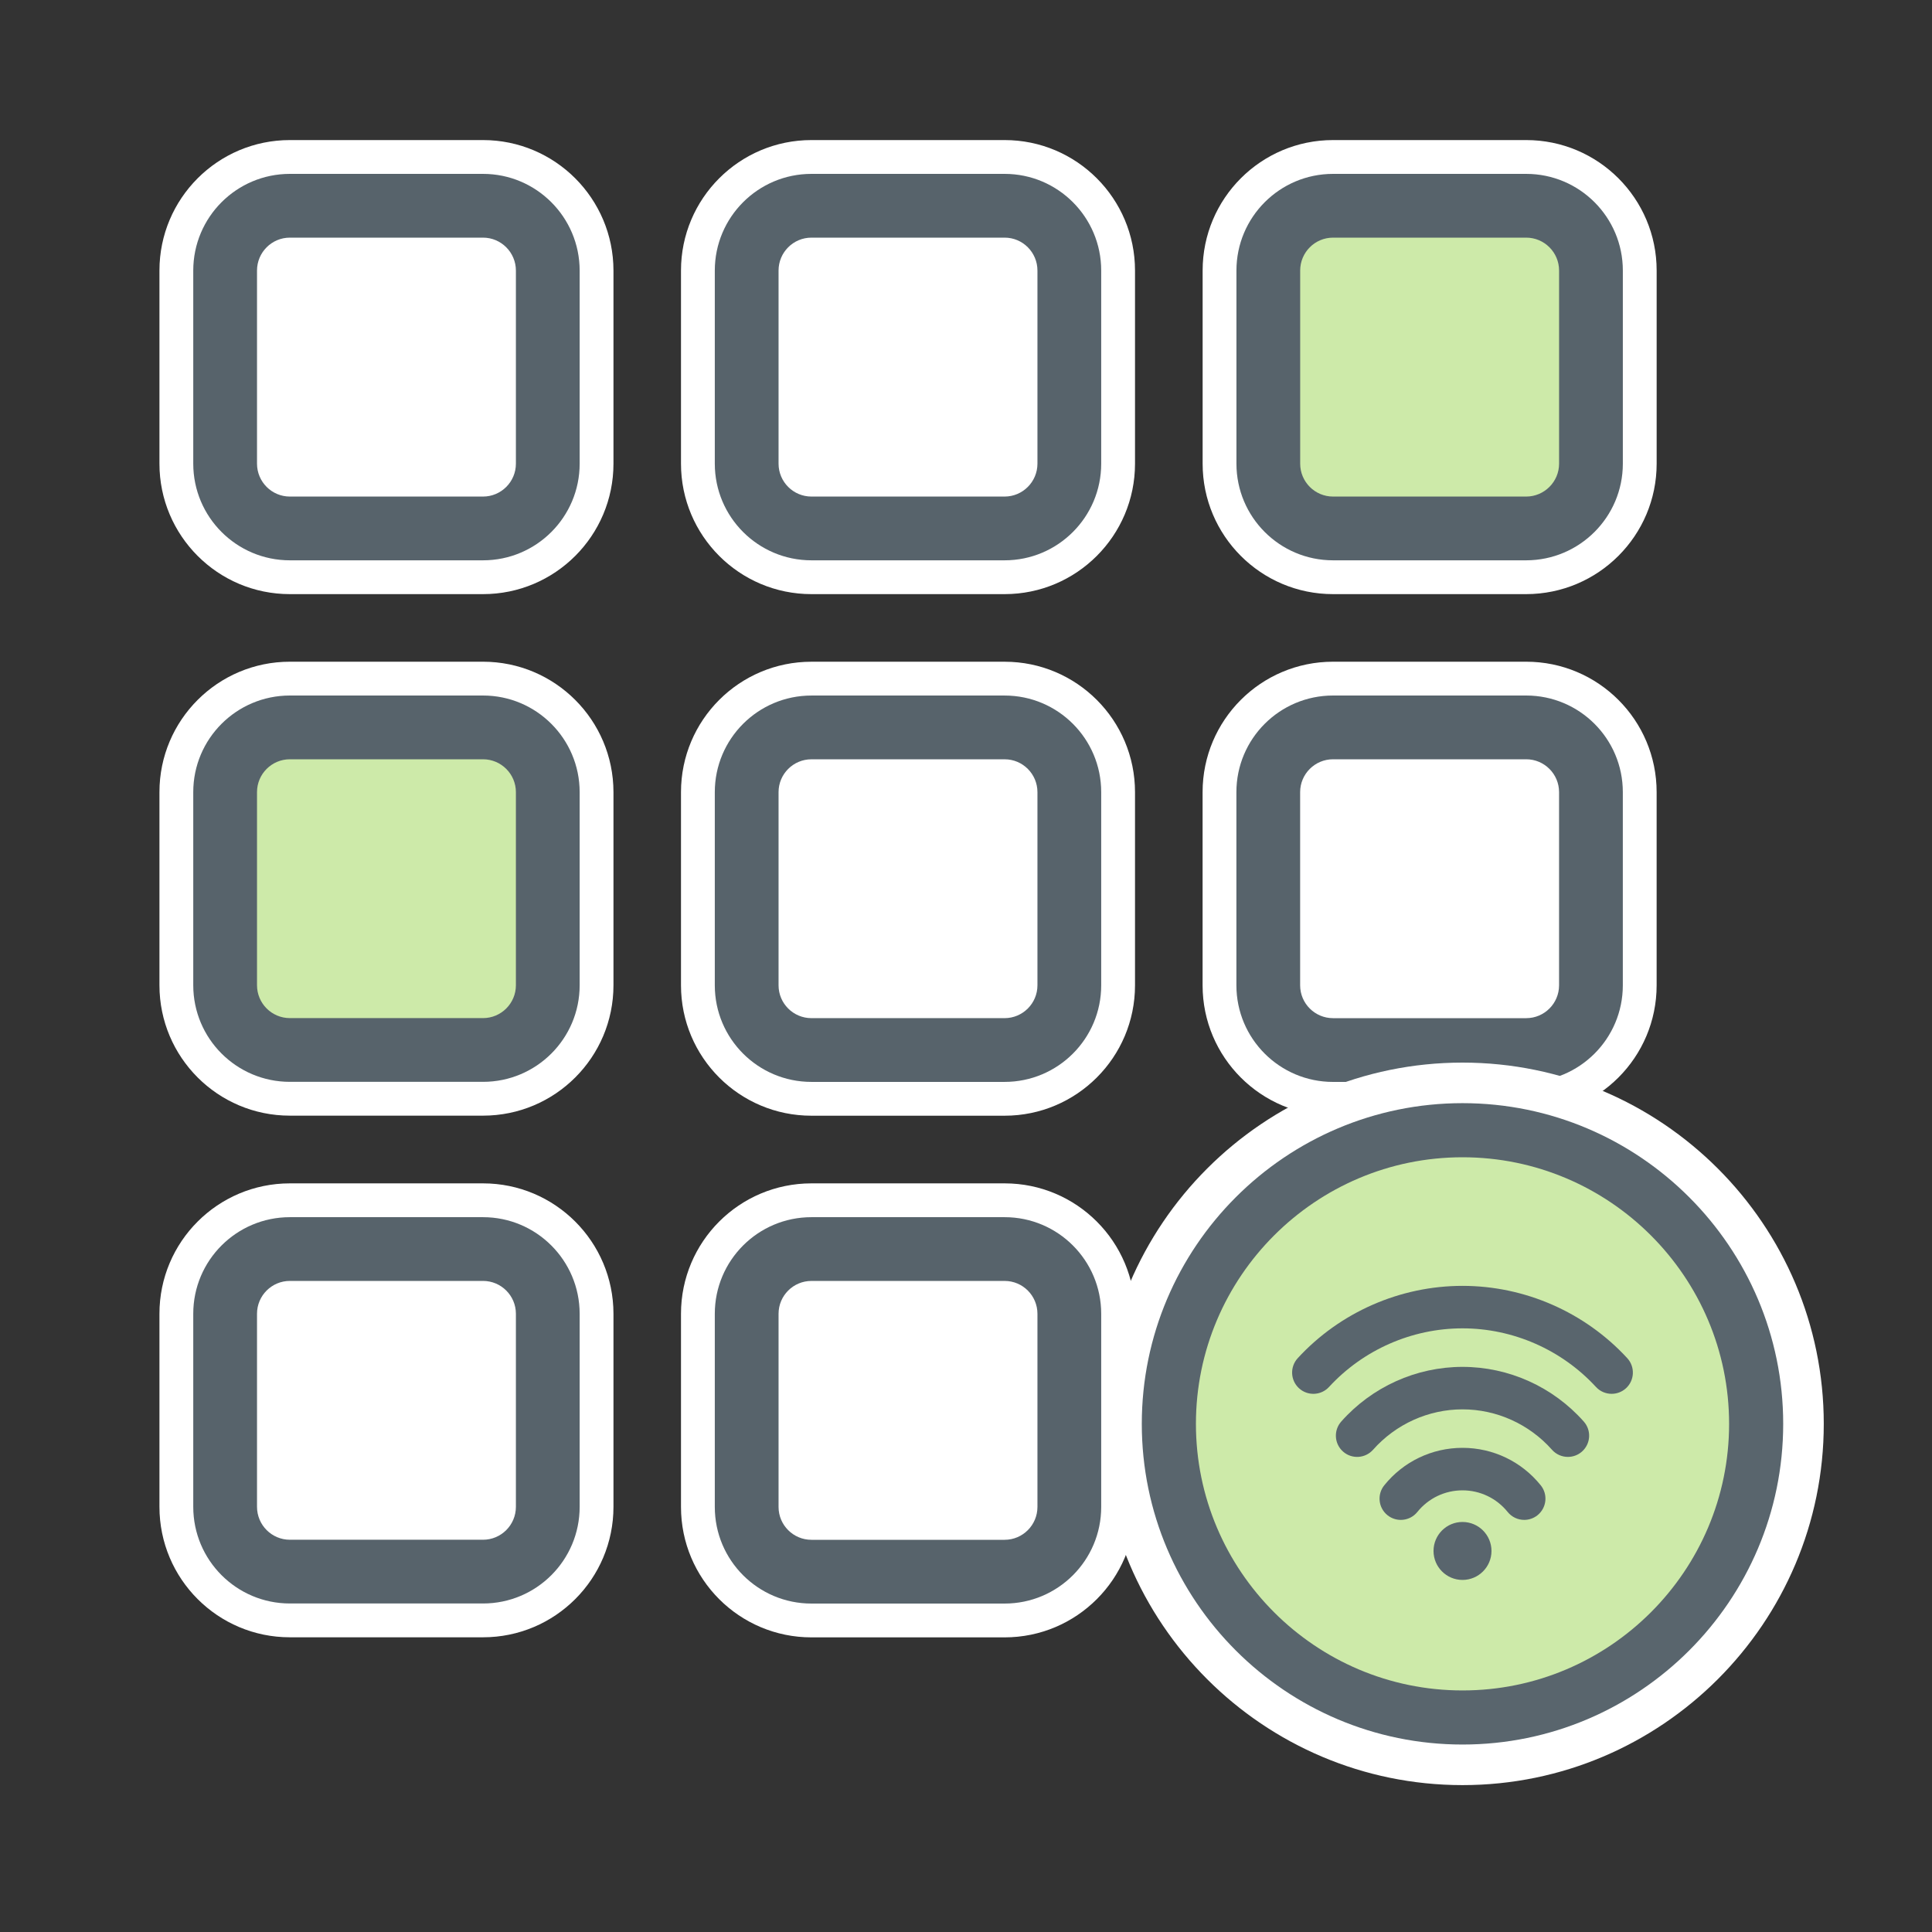<?xml version="1.0" encoding="UTF-8"?> <svg xmlns="http://www.w3.org/2000/svg" width="100" height="100" viewBox="0 0 100 100"><rect x="0" y="0" width="100" height="100" fill="#333333" stroke="none"/><g fill="none" fill-rule="evenodd"><g transform="translate(8 7)"><path fill="#FFF" fill-rule="nonzero" d="M60.997,72.6 L70.992,72.6 C71.875,72.599 72.597,71.877 72.597,70.996 L72.597,60.996 C72.597,60.118 71.878,59.4 70.996,59.4 L60.997,59.4 C60.115,59.4 59.396,60.12 59.396,61 L59.396,71 C59.396,71.881 60.115,72.6 60.997,72.6 Z M60.997,76.1 C58.183,76.1 55.896,73.814 55.896,71 L55.896,61 C55.896,58.186 58.183,55.9 60.997,55.9 L70.996,55.9 C73.81,55.9 76.097,58.184 76.097,60.996 L76.097,70.996 C76.097,73.809 73.81,76.097 70.994,76.1 L60.997,76.1 Z"></path><path fill="#FFF" fill-rule="nonzero" d="M70.996 54.25C74.723 54.25 77.748 57.272 77.748 60.997L77.748 70.997C77.748 74.723 74.725 77.746 70.996 77.75L60.998 77.75C57.269 77.75 54.246 74.728 54.246 71L54.246 61C54.246 57.272 57.269 54.25 60.998 54.25L70.996 54.25zM70.996 57.75L60.998 57.75C59.202 57.75 57.746 59.205 57.746 61L57.746 71C57.746 72.795 59.202 74.25 60.998 74.25L70.995 74.25C72.791 74.248 74.248 72.791 74.248 70.997L74.248 60.997C74.248 59.205 72.791 57.75 70.996 57.75zM61.047 61.05L61.047 70.95 70.948 70.95 70.948 61.05 61.047 61.05zM70.996 57.55C72.899 57.55 74.448 59.094 74.448 60.997L74.448 70.997C74.448 72.9 72.901 74.448 70.996 74.45L60.998 74.45C59.092 74.45 57.547 72.905 57.547 71L57.547 61C57.547 59.095 59.092 57.55 60.998 57.55L70.996 57.55zM33.999 72.6L43.998 72.6C44.878 72.6 45.598 71.881 45.598 71L45.598 61C45.598 60.12 44.879 59.401 44 59.401L33.999 59.401C33.117 59.401 32.398 60.12 32.398 61L32.398 71C32.398 71.881 33.117 72.6 33.999 72.6zM33.999 76.1C31.185 76.1 28.898 73.814 28.898 71L28.898 61C28.898 58.186 31.185 55.901 33.999 55.901L44 55.901C46.813 55.901 49.098 58.187 49.098 61L49.098 71C49.098 73.814 46.811 76.1 43.998 76.1L33.999 76.1z"></path><path fill="#FFF" fill-rule="nonzero" d="M44.001 54.251C47.725 54.251 50.748 57.274 50.748 61.001L50.748 71C50.748 74.727 47.725 77.75 43.998 77.75L33.999 77.75C30.271 77.75 27.248 74.727 27.248 71L27.248 61.001C27.248 57.274 30.271 54.251 33.999 54.251L44.001 54.251zM44.001 57.751L33.999 57.751C32.204 57.751 30.748 59.207 30.748 61.001L30.748 71C30.748 72.794 32.204 74.25 33.999 74.25L43.998 74.25C45.792 74.25 47.248 72.794 47.248 71L47.248 61.001C47.248 59.207 45.792 57.751 44.001 57.751zM34.048 61.051L34.048 70.95 43.948 70.95 43.948 61.051 34.048 61.051zM44.001 57.551C45.904 57.551 47.448 59.097 47.448 61.001L47.448 71C47.448 72.904 45.902 74.45 43.998 74.45L33.999 74.45C32.095 74.45 30.548 72.905 30.548 71L30.548 61.001C30.548 59.096 32.095 57.551 33.999 57.551L44.001 57.551zM7.003 72.596L17.002 72.596C17.883 72.596 18.603 71.876 18.603 70.993L18.603 61.002C18.602 60.121 17.881 59.4 17.002 59.4L7.003 59.4C6.122 59.4 5.402 60.119 5.402 60.997L5.402 70.993C5.402 71.876 6.122 72.596 7.003 72.596zM7.003 76.096C4.189 76.096 1.902 73.808 1.902 70.993L1.902 60.997C1.902 58.185 4.189 55.9 7.003 55.9L17.002 55.9C19.813 55.9 22.099 58.185 22.103 60.999L22.103 70.993C22.103 73.808 19.816 76.096 17.002 76.096L7.003 76.096z"></path><path fill="#FFF" fill-rule="nonzero" d="M17.002 54.251C20.725 54.251 23.749 57.272 23.753 60.998L23.753 70.993C23.753 74.723 20.73 77.746 17.002 77.746L7.003 77.746C3.275 77.746.253 74.723.253 70.993L.253 60.998C.253 57.273 3.277 54.251 7.003 54.251L17.002 54.251zM17.002 57.751L7.003 57.751C5.209 57.751 3.753 59.206 3.753 60.998L3.753 70.993C3.753 72.79 5.209 74.246 7.003 74.246L17.002 74.246C18.797 74.246 20.253 72.79 20.253 70.993L20.253 60.999C20.251 59.207 18.794 57.751 17.002 57.751zM7.053 61.05L7.053 70.947 16.953 70.947 16.953 61.05 7.053 61.05zM17.002 57.55C18.904 57.55 20.451 59.095 20.453 60.998L20.453 70.993C20.453 72.899 18.907 74.447 17.002 74.447L7.003 74.447C5.099 74.447 3.553 72.898 3.553 70.993L3.553 60.998C3.553 59.094 5.1 57.55 7.003 57.55L17.002 57.55zM60.997 45.6L70.996 45.6C71.877 45.6 72.597 44.881 72.597 44L72.597 34C72.597 33.12 71.877 32.4 70.996 32.4L60.997 32.4C60.115 32.4 59.395 33.12 59.395 34L59.395 44C59.395 44.88 60.115 45.6 60.997 45.6zM60.997 49.1C58.183 49.1 55.895 46.814 55.895 44L55.895 34C55.895 31.186 58.183 28.9 60.997 28.9L70.996 28.9C73.81 28.9 76.097 31.186 76.097 34L76.097 44C76.097 46.814 73.81 49.1 70.996 49.1L60.997 49.1z"></path><path fill="#FFF" fill-rule="nonzero" d="M70.996 27.25C74.724 27.25 77.747 30.273 77.747 34L77.747 44C77.747 47.727 74.724 50.75 70.996 50.75L60.997 50.75C57.269 50.75 54.246 47.727 54.246 44L54.246 34C54.246 30.273 57.269 27.25 60.997 27.25L70.996 27.25zM70.996 30.75L60.997 30.75C59.202 30.75 57.746 32.206 57.746 34L57.746 44C57.746 45.794 59.202 47.25 60.997 47.25L70.996 47.25C72.791 47.25 74.247 45.794 74.247 44L74.247 34C74.247 32.206 72.791 30.75 70.996 30.75zM61.045 34.05L61.045 43.95 70.947 43.95 70.947 34.05 61.045 34.05zM70.996 30.55C72.9 30.55 74.447 32.095 74.447 34L74.447 44C74.447 45.905 72.9 47.45 70.996 47.45L60.997 47.45C59.093 47.45 57.545 45.905 57.545 44L57.545 34C57.545 32.095 59.093 30.55 60.997 30.55L70.996 30.55zM33.999 45.599L43.998 45.599C44.879 45.599 45.598 44.88 45.598 43.999L45.598 34C45.598 33.12 44.879 32.401 44 32.401L33.999 32.401C33.117 32.401 32.398 33.12 32.398 34L32.398 43.999C32.398 44.88 33.117 45.599 33.999 45.599zM33.999 49.099C31.184 49.099 28.898 46.814 28.898 43.999L28.898 34C28.898 31.186 31.185 28.901 33.999 28.901L44 28.901C46.813 28.901 49.098 31.187 49.098 34L49.098 43.999C49.098 46.813 46.812 49.099 43.998 49.099L33.999 49.099z"></path><path fill="#FFF" fill-rule="nonzero" d="M44.001 27.251C47.726 27.251 50.748 30.274 50.748 34.001L50.748 44C50.748 47.727 47.725 50.749 43.998 50.749L33.999 50.749C30.271 50.749 27.248 47.727 27.248 44L27.248 34.001C27.248 30.273 30.271 27.251 33.999 27.251L44.001 27.251zM44.001 30.751L33.999 30.751C32.204 30.751 30.748 32.206 30.748 34.001L30.748 44C30.748 45.794 32.204 47.249 33.999 47.249L43.998 47.249C45.792 47.249 47.248 45.794 47.248 44L47.248 34.001C47.248 32.207 45.793 30.751 44.001 30.751zM34.048 34.051L34.048 43.949 43.948 43.949 43.948 34.051 34.048 34.051zM44.001 30.551C45.904 30.551 47.448 32.097 47.448 34.001L47.448 44C47.448 45.904 45.901 47.449 43.998 47.449L33.999 47.449C32.095 47.449 30.548 45.904 30.548 44L30.548 34.001C30.548 32.096 32.095 30.551 33.999 30.551L44.001 30.551zM7.003 45.596L17.002 45.596C17.884 45.596 18.603 44.877 18.603 43.996L18.603 34.002C18.602 33.121 17.881 32.4 17.002 32.4L7.003 32.4C6.122 32.4 5.402 33.119 5.402 33.997L5.402 43.996C5.402 44.877 6.121 45.596 7.003 45.596zM7.003 49.096C4.189 49.096 1.902 46.811 1.902 43.996L1.902 33.997C1.902 31.185 4.189 28.9 7.003 28.9L17.002 28.9C19.813 28.9 22.099 31.185 22.103 33.999L22.103 43.996C22.103 46.81 19.816 49.096 17.002 49.096L7.003 49.096z"></path><path fill="#FFF" fill-rule="nonzero" d="M17.002 27.25C20.725 27.25 23.749 30.272 23.753 33.998L23.753 43.996C23.753 47.724 20.729 50.746 17.002 50.746L7.003 50.746C3.276 50.746.253 47.724.253 43.996L.253 33.998C.253 30.273 3.277 27.25 7.003 27.25L17.002 27.25zM17.002 30.75L7.003 30.75C5.209 30.75 3.753 32.206 3.753 33.998L3.753 43.996C3.753 45.791 5.209 47.246 7.003 47.246L17.002 47.246C18.797 47.246 20.253 45.791 20.253 43.996L20.253 33.999C20.251 32.207 18.794 30.75 17.002 30.75zM7.053 34.05L7.053 43.947 16.953 43.947 16.953 34.05 7.053 34.05zM17.002 30.55C18.904 30.55 20.451 32.095 20.453 33.998L20.453 43.996C20.453 45.9 18.906 47.447 17.002 47.447L7.003 47.447C5.099 47.447 3.553 45.9 3.553 43.996L3.553 33.998C3.553 32.094 5.1 30.55 7.003 30.55L17.002 30.55zM60.998 18.602L70.993 18.602C71.876 18.601 72.597 17.88 72.597 16.999L72.597 7.003C72.597 6.12 71.877 5.4 70.997 5.4L60.998 5.4C60.117 5.4 59.397 6.12 59.397 7.003L59.397 16.999C59.397 17.882 60.117 18.602 60.998 18.602zM60.998 22.102C58.183 22.102 55.897 19.814 55.897 16.999L55.897 7.003C55.897 4.188 58.183 1.9 60.998 1.9L70.997 1.9C73.811 1.9 76.097 4.188 76.097 7.003L76.097 16.999C76.097 19.812 73.81 22.099 70.995 22.102L60.998 22.102z"></path><path fill="#FFF" fill-rule="nonzero" d="M70.996.25C74.724.25 77.748 3.275 77.748 7.003L77.748 17C77.748 20.724 74.724 23.748 70.996 23.752L60.998 23.752C57.27 23.752 54.248 20.727 54.248 17L54.248 7.003C54.248 3.275 57.27.25 60.998.25L70.996.25zM70.996 3.75L60.998 3.75C59.204 3.75 57.748 5.208 57.748 7.003L57.748 17C57.748 18.794 59.204 20.252 60.998 20.252L70.995 20.252C72.79 20.25 74.248 18.792 74.248 17L74.248 7.003C74.248 5.208 72.79 3.75 70.996 3.75zM70.948 7.05L61.047 7.05 61.047 16.952 70.948 16.952 70.948 7.05zM70.996 3.55C72.901 3.55 74.448 5.098 74.448 7.003L74.448 17C74.448 18.903 72.9 20.45 70.996 20.452L60.998 20.452C59.093 20.452 57.547 18.904 57.547 17L57.547 7.003C57.547 5.098 59.092 3.55 60.998 3.55L70.996 3.55zM33.999 18.602L43.998 18.602C44.878 18.602 45.598 17.882 45.598 16.999L45.598 7.003C45.598 6.12 44.879 5.4 44 5.4L33.999 5.4C33.118 5.4 32.398 6.12 32.398 7.003L32.398 16.999C32.398 17.882 33.118 18.602 33.999 18.602zM33.999 22.102C31.184 22.102 28.898 19.814 28.898 16.999L28.898 7.003C28.898 4.188 31.184 1.9 33.999 1.9L44 1.9C46.813 1.9 49.098 4.188 49.098 7.003L49.098 16.999C49.098 19.814 46.812 22.102 43.998 22.102L33.999 22.102z"></path><path fill="#FFF" fill-rule="nonzero" d="M44.001.25C47.725.25 50.748 3.276 50.748 7.003L50.748 17C50.748 20.727 47.724 23.752 43.998 23.752L33.999 23.752C30.272 23.752 27.248 20.727 27.248 17L27.248 7.003C27.248 3.275 30.272.25 33.999.25L44.001.25zM44.001 3.75L33.999 3.75C32.205 3.75 30.748 5.208 30.748 7.003L30.748 17C30.748 18.794 32.205 20.252 33.999 20.252L43.998 20.252C45.791 20.252 47.248 18.794 47.248 17L47.248 7.003C47.248 5.208 45.791 3.75 44.001 3.75zM43.948 7.05L34.048 7.05 34.048 16.952 43.948 16.952 43.948 7.05zM44.001 3.55C45.905 3.55 47.448 5.099 47.448 7.003L47.448 17C47.448 18.904 45.902 20.452 43.998 20.452L33.999 20.452C32.094 20.452 30.548 18.904 30.548 17L30.548 7.003C30.548 5.098 32.094 3.55 33.999 3.55L44.001 3.55zM7.003 18.602L17.002 18.602C17.883 18.602 18.603 17.882 18.603 17L18.603 7.007C18.602 6.122 17.88 5.399 17.002 5.399L7.003 5.399C6.123 5.399 5.402 6.12 5.402 7.003L5.402 17C5.402 17.882 6.122 18.602 7.003 18.602zM7.003 22.102C4.189 22.102 1.902 19.815 1.902 17L1.902 7.003C1.902 4.188 4.189 1.899 7.003 1.899L17.002 1.899C19.813 1.899 22.099 4.188 22.103 7.005L22.103 17C22.103 19.815 19.816 22.102 17.002 22.102L7.003 22.102z"></path><path fill="#FFF" fill-rule="nonzero" d="M17.002,0.25 C20.726,0.25 23.749,3.275 23.753,7.003 L23.753,17 C23.753,20.727 20.729,23.752 17.002,23.752 L7.003,23.752 C3.276,23.752 0.253,20.727 0.253,17 L0.253,7.003 C0.253,3.276 3.276,0.25 7.003,0.25 L17.002,0.25 Z M17.002,3.75 L7.003,3.75 C5.21,3.75 3.753,5.208 3.753,7.003 L3.753,17 C3.753,18.794 5.21,20.252 7.003,20.252 L17.002,20.252 C18.796,20.252 20.253,18.794 20.253,17 L20.253,7.005 C20.251,5.209 18.793,3.75 17.002,3.75 Z M16.953,7.05 L7.053,7.05 L7.053,16.952 L16.953,16.952 L16.953,7.05 Z M17.002,3.55 C18.905,3.55 20.451,5.099 20.453,7.003 L20.453,17 C20.453,18.904 18.906,20.452 17.002,20.452 L7.003,20.452 C5.099,20.452 3.553,18.904 3.553,17 L3.553,7.003 C3.553,5.098 5.099,3.55 7.003,3.55 L17.002,3.55 Z"></path><path fill="#FFF" d="M60.997,74.35 C59.149,74.35 57.646,72.847 57.646,71 L57.646,61 C57.646,59.153 59.149,57.65 60.997,57.65 L70.996,57.65 C72.844,57.65 74.347,59.151 74.347,60.996 L74.347,70.996 C74.347,72.843 72.843,74.348 70.994,74.35 L60.997,74.35 Z"></path><path fill="#57636B" d="M70.996,56 L60.998,56 C58.236,56 55.996,58.239 55.996,61 L55.996,71 C55.996,73.761 58.236,76 60.998,76 L70.996,76 C73.757,75.997 75.998,73.758 75.998,70.997 L75.998,60.997 C75.998,58.239 73.757,56 70.996,56 M70.996,59.3 C71.933,59.3 72.698,60.061 72.698,60.997 L72.698,70.997 C72.698,71.935 71.933,72.699 70.996,72.7 L60.998,72.7 C60.059,72.7 59.297,71.938 59.297,71 L59.297,61 C59.297,60.062 60.059,59.3 60.998,59.3 L70.996,59.3"></path><path fill="#FFF" d="M33.999,74.35 C32.151,74.35 30.648,72.847 30.648,71 L30.648,61 C30.648,59.153 32.151,57.651 33.999,57.651 L44,57.651 C45.846,57.651 47.348,59.153 47.348,61 L47.348,71 C47.348,72.847 45.845,74.35 43.998,74.35 L33.999,74.35 Z"></path><path fill="#57636B" d="M44.001,56.001 L44.001,56.001 L33.999,56.001 C31.238,56.001 28.998,58.24 28.998,61.001 L28.998,71 C28.998,73.761 31.238,76 33.999,76 L43.998,76 C46.758,76 48.998,73.761 48.998,71 L48.998,61.001 C48.998,58.24 46.758,56.001 44.001,56.001 M44.001,59.301 C44.937,59.301 45.698,60.063 45.698,61.001 L45.698,71 C45.698,71.938 44.935,72.7 43.998,72.7 L33.999,72.7 C33.061,72.7 32.298,71.938 32.298,71 L32.298,61.001 C32.298,60.063 33.061,59.301 33.999,59.301 L44.001,59.301"></path><path fill="#FFF" d="M7.003,74.346 C5.155,74.346 3.652,72.842 3.652,70.993 L3.652,60.997 C3.652,59.152 5.155,57.65 7.003,57.65 L17.002,57.65 C18.847,57.65 20.35,59.153 20.353,60.999 L20.353,70.993 C20.353,72.842 18.849,74.346 17.002,74.346 L7.003,74.346 Z"></path><path fill="#57636B" d="M17.002,56.001 L7.003,56.001 C4.243,56.001 2.003,58.239 2.003,60.998 L2.003,70.993 C2.003,73.757 4.243,75.996 7.003,75.996 L17.002,75.996 C19.763,75.996 22.003,73.757 22.003,70.993 L22.003,60.998 C22,58.239 19.76,56.001 17.002,56.001 M17.002,59.3 C17.939,59.3 18.702,60.063 18.703,60.998 L18.703,70.993 C18.703,71.933 17.94,72.697 17.002,72.697 L7.003,72.697 C6.066,72.697 5.303,71.933 5.303,70.993 L5.303,60.998 C5.303,60.062 6.066,59.3 7.003,59.3 L17.002,59.3"></path><path fill="#FFF" d="M60.997,47.35 C59.149,47.35 57.645,45.847 57.645,44 L57.645,34 C57.645,32.153 59.149,30.65 60.997,30.65 L70.996,30.65 C72.844,30.65 74.347,32.153 74.347,34 L74.347,44 C74.347,45.847 72.844,47.35 70.996,47.35 L60.997,47.35 Z"></path><path fill="#57636B" d="M70.996,29 L60.997,29 C58.236,29 55.996,31.239 55.996,34 L55.996,44 C55.996,46.761 58.236,49 60.997,49 L70.996,49 C73.757,49 75.997,46.761 75.997,44 L75.997,34 C75.997,31.239 73.757,29 70.996,29 M70.996,32.3 C71.934,32.3 72.697,33.062 72.697,34 L72.697,44 C72.697,44.938 71.934,45.7 70.996,45.7 L60.997,45.7 C60.059,45.7 59.295,44.938 59.295,44 L59.295,34 C59.295,33.062 60.059,32.3 60.997,32.3 L70.996,32.3"></path><path fill="#FFF" d="M33.999,47.349 C32.151,47.349 30.648,45.847 30.648,43.999 L30.648,34 C30.648,32.153 32.151,30.651 33.999,30.651 L44,30.651 C45.846,30.651 47.348,32.153 47.348,34 L47.348,43.999 C47.348,45.847 45.845,47.349 43.998,47.349 L33.999,47.349 Z"></path><path fill="#57636B" d="M44.001,29.001 L44.001,29.001 L33.999,29.001 C31.238,29.001 28.998,31.239 28.998,34.001 L28.998,44 C28.998,46.761 31.238,48.999 33.999,48.999 L43.998,48.999 C46.758,48.999 48.998,46.761 48.998,44 L48.998,34.001 C48.998,31.239 46.758,29.001 44.001,29.001 M44.001,32.301 C44.937,32.301 45.698,33.063 45.698,34.001 L45.698,44 C45.698,44.937 44.935,45.699 43.998,45.699 L33.999,45.699 C33.061,45.699 32.298,44.937 32.298,44 L32.298,34.001 C32.298,33.063 33.061,32.301 33.999,32.301 L44.001,32.301"></path><path fill="#CDEAA9" d="M7.003,47.346 C5.155,47.346 3.652,45.844 3.652,43.996 L3.652,33.997 C3.652,32.152 5.155,30.65 7.003,30.65 L17.002,30.65 C18.847,30.65 20.35,32.153 20.353,33.999 L20.353,43.996 C20.353,45.844 18.849,47.346 17.002,47.346 L7.003,47.346 Z"></path><path fill="#57636B" d="M17.002,29 L7.003,29 C4.243,29 2.003,31.239 2.003,33.998 L2.003,43.996 C2.003,46.758 4.243,48.996 7.003,48.996 L17.002,48.996 C19.763,48.996 22.003,46.758 22.003,43.996 L22.003,33.998 C22,31.239 19.76,29 17.002,29 M17.002,32.3 C17.939,32.3 18.702,33.063 18.703,33.998 L18.703,43.996 C18.703,44.934 17.94,45.697 17.002,45.697 L7.003,45.697 C6.066,45.697 5.303,44.934 5.303,43.996 L5.303,33.998 C5.303,33.062 6.066,32.3 7.003,32.3 L17.002,32.3"></path><path fill="#CDEAA9" d="M60.998,20.352 C59.15,20.352 57.647,18.848 57.647,16.999 L57.647,7.003 C57.647,5.154 59.15,3.65 60.998,3.65 L70.997,3.65 C72.844,3.65 74.347,5.154 74.347,7.003 L74.347,16.999 C74.347,18.846 72.843,20.35 70.995,20.352 L60.998,20.352 Z"></path><path fill="#57636B" d="M70.996,2 L60.998,2 C58.236,2 55.998,4.242 55.998,7.003 L55.998,17 C55.998,19.76 58.236,22.002 60.998,22.002 L70.996,22.002 C73.757,21.999 75.998,19.757 75.998,17 L75.998,7.003 C75.998,4.242 73.757,2 70.996,2 M70.996,5.3 C71.933,5.3 72.698,6.064 72.698,7.003 L72.698,17 C72.698,17.937 71.933,18.701 70.996,18.702 L60.998,18.702 C60.059,18.702 59.297,17.938 59.297,17 L59.297,7.003 C59.297,6.064 60.059,5.3 60.998,5.3 L70.996,5.3"></path><path fill="#FFF" d="M33.999,20.352 C32.151,20.352 30.648,18.848 30.648,16.999 L30.648,7.003 C30.648,5.154 32.151,3.65 33.999,3.65 L44,3.65 C45.846,3.65 47.348,5.154 47.348,7.003 L47.348,16.999 C47.348,18.848 45.845,20.352 43.998,20.352 L33.999,20.352 Z"></path><path fill="#57636B" d="M44.001,2 L44.001,2 L33.999,2 C31.238,2 28.998,4.242 28.998,7.003 L28.998,17 C28.998,19.76 31.238,22.002 33.999,22.002 L43.998,22.002 C46.758,22.002 48.998,19.76 48.998,17 L48.998,7.003 C48.998,4.242 46.758,2 44.001,2 M44.001,5.3 C44.937,5.3 45.698,6.064 45.698,7.003 L45.698,17 C45.698,17.938 44.935,18.702 43.998,18.702 L33.999,18.702 C33.061,18.702 32.298,17.938 32.298,17 L32.298,7.003 C32.298,6.064 33.061,5.3 33.999,5.3 L44.001,5.3"></path><path fill="#FFF" d="M7.003,20.352 C5.155,20.352 3.652,18.849 3.652,17 L3.652,7.003 C3.652,5.154 5.155,3.65 7.003,3.65 L17.002,3.65 C18.847,3.65 20.35,5.155 20.353,7.005 L20.353,17 C20.353,18.849 18.849,20.352 17.002,20.352 L7.003,20.352 Z"></path><path fill="#57636B" d="M17.002,2 L7.003,2 C4.243,2 2.003,4.242 2.003,7.003 L2.003,17 C2.003,19.76 4.243,22.002 7.003,22.002 L17.002,22.002 C19.763,22.002 22.003,19.76 22.003,17 L22.003,7.003 C22,4.242 19.76,2 17.002,2 M17.002,5.3 C17.939,5.3 18.702,6.066 18.703,7.003 L18.703,17 C18.703,17.938 17.94,18.702 17.002,18.702 L7.003,18.702 C6.066,18.702 5.303,17.938 5.303,17 L5.303,7.003 C5.303,6.064 6.066,5.3 7.003,5.3 L17.002,5.3"></path></g><g transform="translate(57 55)"><path fill="#FFF" d="M18.699,-3.19744231e-14 C8.388,-3.19744231e-14 -3.90798505e-13,8.389 -3.90798505e-13,18.699 C-3.90798505e-13,29.01 8.388,37.397 18.699,37.397 C29.01,37.397 37.398,29.01 37.398,18.699 C37.398,8.389 29.01,-3.19744231e-14 18.699,-3.19744231e-14 M18.699,3.5 C27.093,3.5 33.898,10.306 33.898,18.699 C33.898,27.093 27.093,33.897 18.699,33.897 C10.305,33.897 3.5,27.093 3.5,18.699 C3.5,10.306 10.305,3.5 18.699,3.5"></path><path fill="#CDEAA9" d="M33.898,18.699 C33.898,27.093 27.093,33.897 18.699,33.897 C10.305,33.897 3.501,27.093 3.501,18.699 C3.501,10.304 10.305,3.5 18.699,3.5 C27.093,3.5 33.898,10.304 33.898,18.699"></path><path fill="#59656D" d="M18.7,4.9 C11.091,4.9 4.901,11.089 4.901,18.699 C4.901,26.307 11.091,32.497 18.7,32.497 C26.308,32.497 32.498,26.307 32.498,18.699 C32.498,11.089 26.308,4.9 18.7,4.9 M18.7,35.297 C9.546,35.297 2.099,27.851 2.099,18.699 C2.099,9.546 9.546,2.099 18.7,2.099 C27.852,2.099 35.298,9.546 35.298,18.699 C35.298,27.851 27.852,35.297 18.7,35.297"></path><g fill="#59656D" transform="translate(9.88 11.556)"><path d="M10.319 13.721C10.319 14.549 9.647 15.221 8.819 15.221 7.99 15.221 7.319 14.549 7.319 13.721 7.319 12.893 7.99 12.221 8.819 12.221 9.647 12.221 10.319 12.893 10.319 13.721M12.013 12.113C11.692 12.113 11.374 11.973 11.157 11.704 10.582 10.992 9.73 10.584 8.819 10.584 7.908 10.584 7.055 10.992 6.481 11.704 6.1 12.177 5.408 12.251 4.934 11.87 4.462 11.488 4.388 10.796 4.769 10.323 5.763 9.091 7.24 8.384 8.819 8.384 10.399 8.384 11.875 9.091 12.868 10.323 13.25 10.796 13.176 11.488 12.703 11.87 12.5 12.034 12.256 12.113 12.013 12.113"></path><path d="M14.274,8.853 C13.97,8.853 13.668,8.728 13.451,8.484 C12.272,7.155 10.584,6.392 8.819,6.392 C7.055,6.392 5.367,7.155 4.188,8.484 C3.785,8.937 3.09,8.98 2.635,8.577 C2.18,8.173 2.139,7.478 2.542,7.023 C4.138,5.224 6.426,4.193 8.819,4.193 C11.212,4.193 13.5,5.224 15.096,7.023 C15.5,7.478 15.458,8.173 15.003,8.577 C14.794,8.762 14.533,8.853 14.274,8.853"></path><path d="M16.538,5.588 C16.241,5.588 15.945,5.469 15.728,5.234 C13.954,3.306 11.435,2.199 8.819,2.199 C6.202,2.199 3.683,3.306 1.909,5.234 C1.498,5.68 0.802,5.709 0.354,5.298 C-0.092,4.887 -0.121,4.191 0.29,3.743 C2.48,1.364 5.588,-5.32907052e-14 8.819,-5.32907052e-14 C12.049,-5.32907052e-14 15.157,1.364 17.347,3.743 C17.758,4.191 17.729,4.887 17.283,5.298 C17.071,5.492 16.804,5.588 16.538,5.588"></path></g></g></g></svg> 
